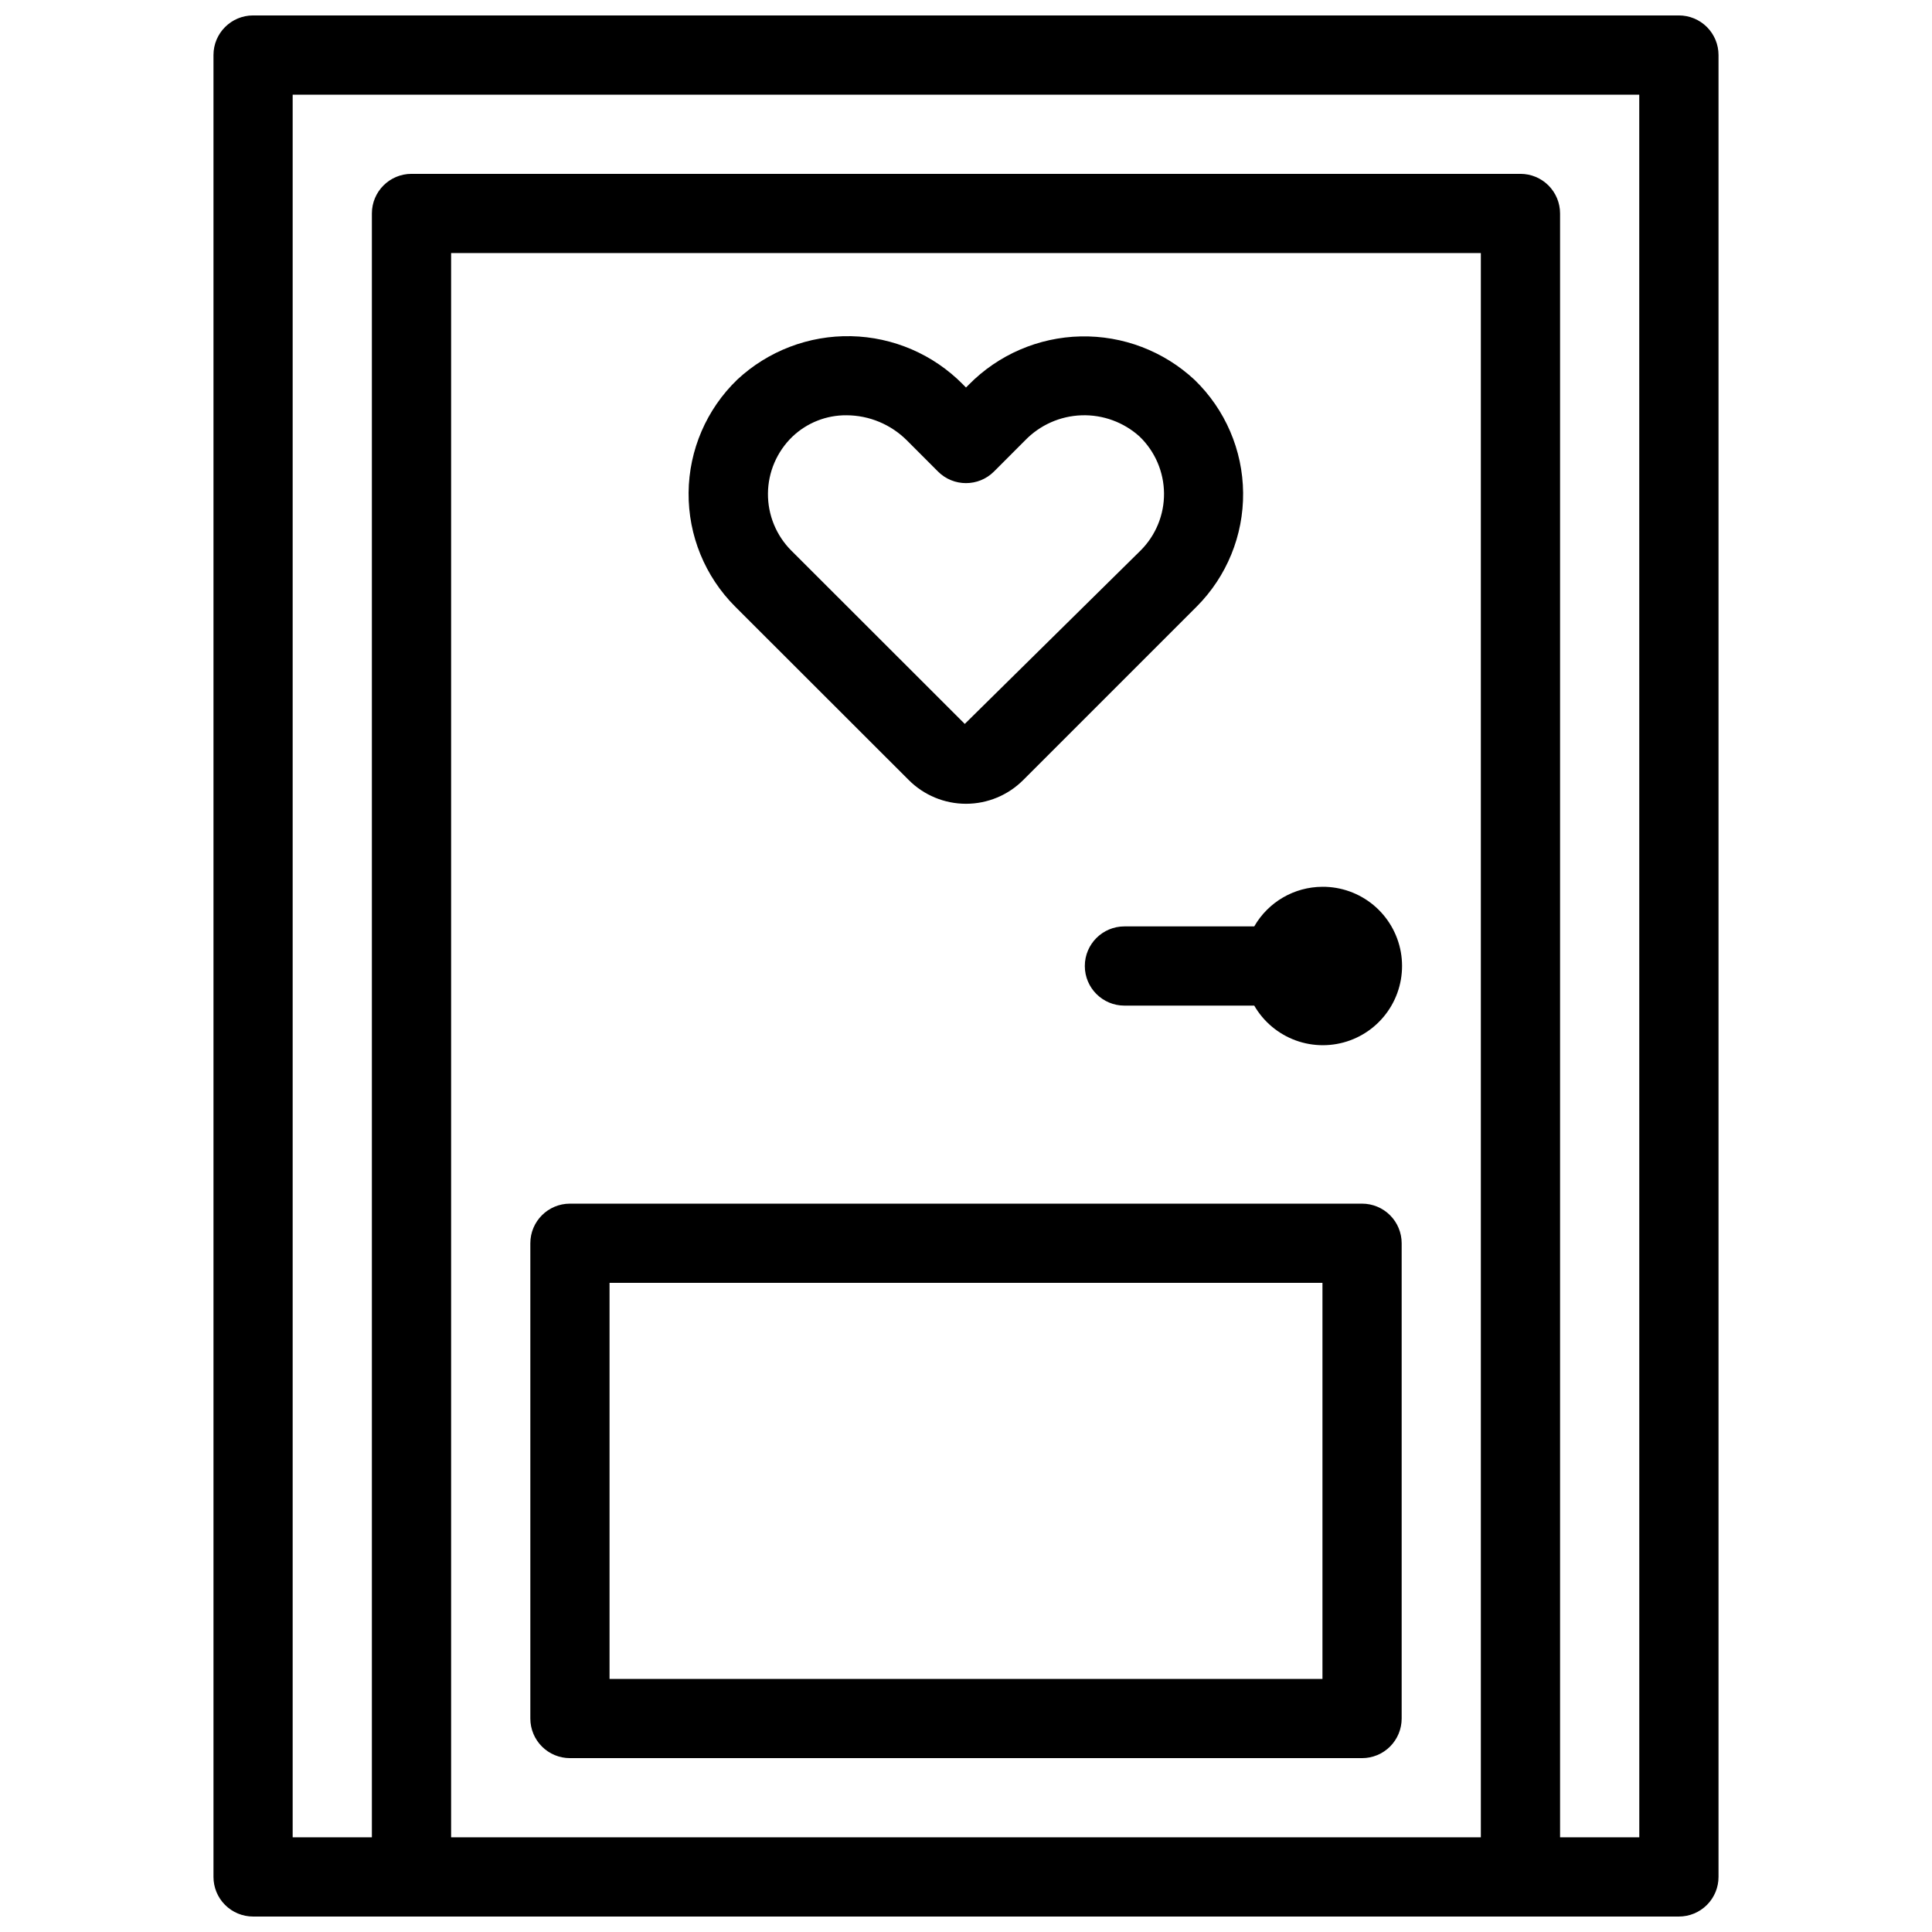 <?xml version="1.0" encoding="UTF-8"?>
<!-- Uploaded to: SVG Repo, www.svgrepo.com, Generator: SVG Repo Mixer Tools -->
<svg width="800px" height="800px" version="1.1" viewBox="144 144 512 512" xmlns="http://www.w3.org/2000/svg">
 <defs>
  <clipPath id="a">
   <path d="m200 148.09h400v503.81h-400z"/>
  </clipPath>
 </defs>
 <g clip-path="url(#a)">
  <path d="m588.93 148.09h-377.86c-5.797 0-10.496 4.699-10.496 10.496v482.82c0 2.785 1.105 5.453 3.074 7.422s4.637 3.074 7.422 3.074h377.86c2.785 0 5.453-1.105 7.422-3.074s3.074-4.637 3.074-7.422v-482.82c0-2.785-1.105-5.453-3.074-7.422s-4.637-3.074-7.422-3.074zm-325.38 482.82v-419.84h272.89v419.84zm314.88 0h-20.996v-430.34c0-2.785-1.105-5.453-3.074-7.422s-4.637-3.074-7.422-3.074h-293.89c-5.797 0-10.496 4.699-10.496 10.496v430.34h-20.992v-461.82h356.86z"/>
 </g>
 <path d="m494.46 379.01c-7.465 0.02-14.352 4.019-18.074 10.496h-34.402c-5.797 0-10.496 4.699-10.496 10.496s4.699 10.496 10.496 10.496h34.406-0.004c2.473 4.277 6.375 7.547 11.02 9.234s9.734 1.68 14.375-0.02c4.641-1.695 8.531-4.977 10.992-9.262 2.461-4.285 3.328-9.301 2.457-14.164-0.875-4.863-3.438-9.266-7.234-12.426-3.801-3.16-8.594-4.879-13.535-4.852z"/>
 <path d="m384.83 350.72c4.019 4.027 9.477 6.289 15.168 6.289 5.688 0 11.145-2.262 15.164-6.289l45.961-45.961h0.004c7.981-8 12.418-18.867 12.312-30.168-0.105-11.297-4.742-22.082-12.871-29.934-8.176-7.617-19.004-11.746-30.176-11.504-11.172 0.242-21.812 4.832-29.652 12.797l-0.742 0.746-0.789-0.797v-0.004c-7.84-7.965-18.477-12.559-29.652-12.801-11.172-0.238-22 3.891-30.176 11.512-8.145 7.852-12.793 18.645-12.898 29.957-0.102 11.316 4.344 22.195 12.344 30.195zm-30.836-91c3.863-3.68 9.008-5.715 14.348-5.668 6.016 0.02 11.777 2.426 16.027 6.688l8.207 8.219c4.098 4.098 10.742 4.098 14.84 0l8.207-8.219h0.004c3.934-4.09 9.305-6.484 14.973-6.68 5.672-0.195 11.195 1.824 15.402 5.629 4.09 3.941 6.422 9.359 6.477 15.043 0.051 5.68-2.188 11.141-6.203 15.152l-46.602 45.961-45.965-45.926c-4.016-4.019-6.246-9.48-6.195-15.16 0.055-5.68 2.391-11.098 6.481-15.039z"/>
 <path d="m504.96 462.98h-209.92c-5.797 0-10.496 4.699-10.496 10.496v125.95c0 2.785 1.105 5.453 3.074 7.422s4.637 3.074 7.422 3.074h209.92c2.785 0 5.457-1.105 7.422-3.074 1.969-1.969 3.074-4.637 3.074-7.422v-125.95c0-2.785-1.105-5.457-3.074-7.422-1.965-1.969-4.637-3.074-7.422-3.074zm-10.496 125.95h-188.93v-104.96h188.93z"/>
</svg>